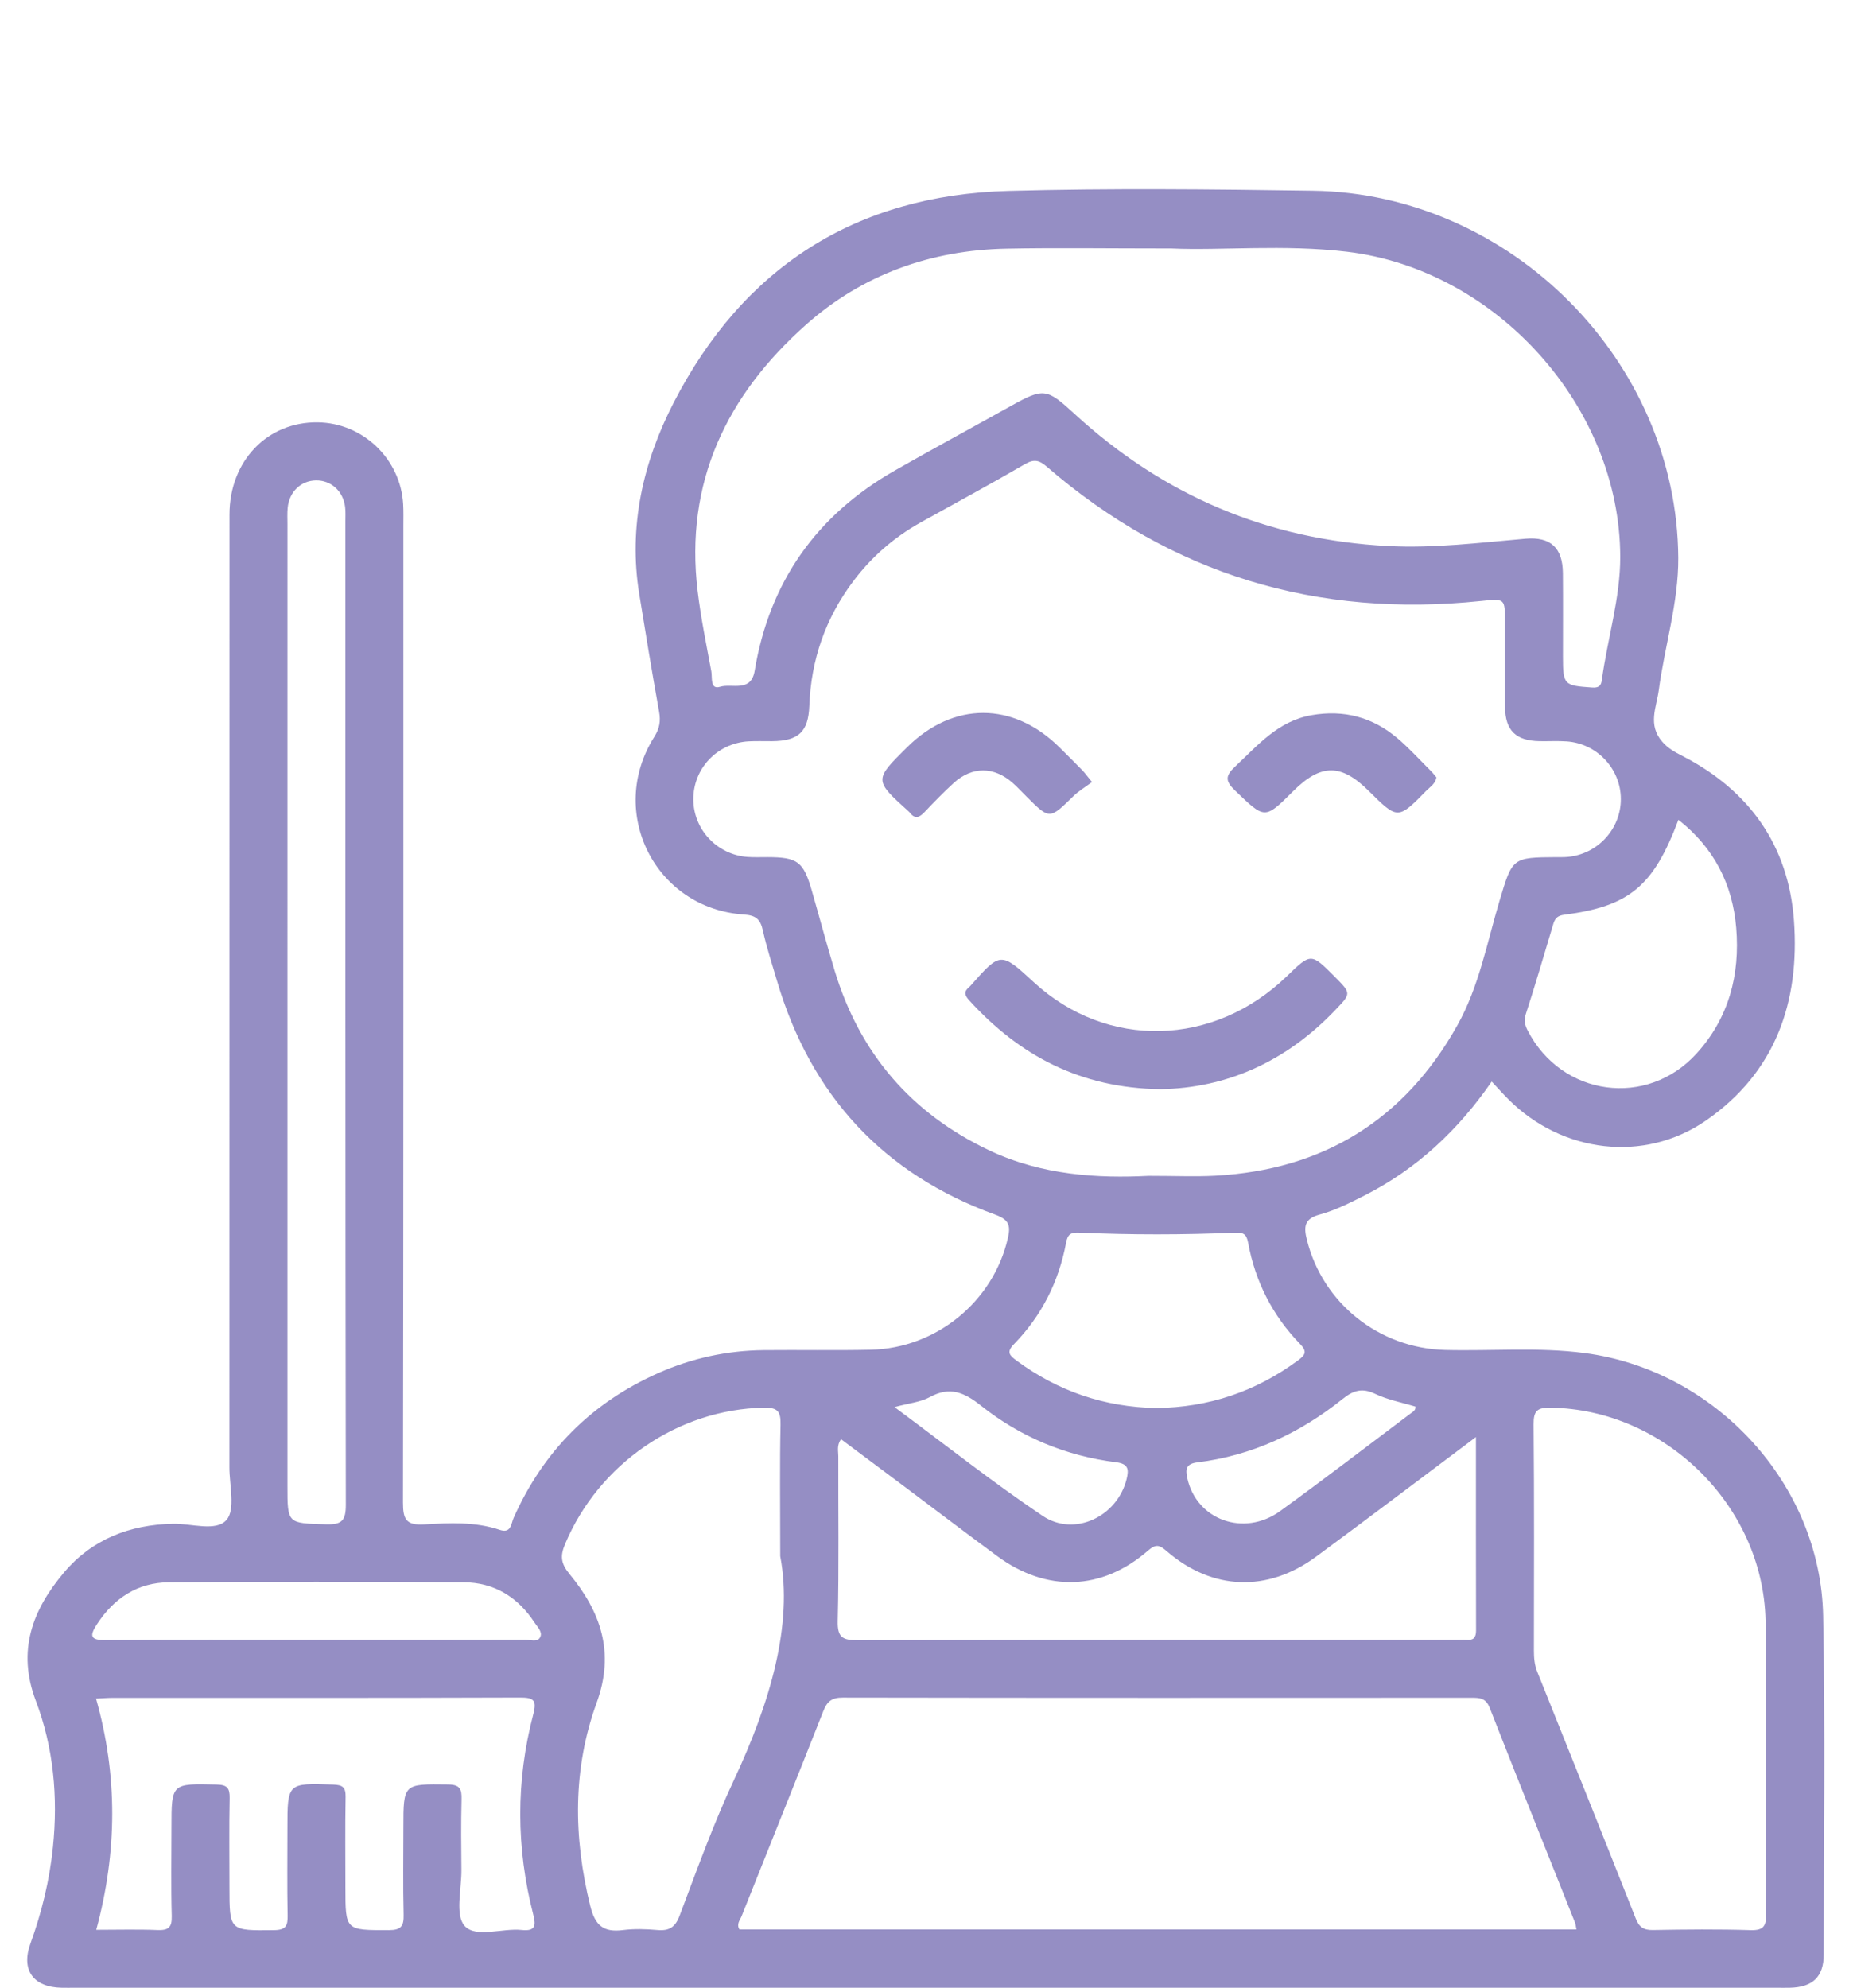 <?xml version="1.0" encoding="UTF-8" standalone="no"?> <svg xmlns="http://www.w3.org/2000/svg" xmlns:xlink="http://www.w3.org/1999/xlink" xmlns:serif="http://www.serif.com/" width="100%" height="100%" viewBox="0 0 1083 1162" xml:space="preserve" style="fill-rule:evenodd;clip-rule:evenodd;stroke-linejoin:round;stroke-miterlimit:2;"> <rect id="Монтажная-область2" serif:id="Монтажная область2" x="-0" y="0" width="1082.18" height="1161.72" style="fill:none;"></rect> <clipPath id="_clip1"> <rect x="-0" y="0" width="1082.18" height="1161.72"></rect> </clipPath> <g clip-path="url(#_clip1)"> <g id="Слой-1" serif:id="Слой 1"></g> <g id="Слой-11" serif:id="Слой 1"></g> <g id="Слой-12" serif:id="Слой 1"></g> <g id="Слой-13" serif:id="Слой 1"> <path d="M827.286,822.065c-7.874,-2.405 -16.212,-3.947 -23.596,-7.483c-7.602,-3.642 -12.774,-1.97 -18.894,2.939c-24.923,19.989 -53.024,33.182 -84.967,37.126c-6.657,0.821 -7.079,3.925 -5.905,9.258c5.359,24.352 33.089,34.551 54.252,19.225c25.668,-18.588 50.809,-37.913 76.142,-56.965c1.319,-0.988 3.144,-1.788 2.968,-4.1m-304.484,0.28c29.878,22.123 57.455,43.993 86.574,63.575c18.634,12.534 43.679,0.322 49.063,-21.444c1.429,-5.766 1.067,-8.988 -6.188,-9.902c-29.291,-3.681 -55.867,-14.758 -78.881,-33.055c-9.766,-7.766 -18.164,-11.47 -29.934,-5.019c-5.381,2.948 -12.061,3.52 -20.634,5.845m-338.323,136.047c40.904,0 81.81,0.034 122.713,-0.076c2.917,-0.008 6.983,1.754 8.567,-1.593c1.44,-3.047 -1.649,-5.84 -3.327,-8.414c-9.727,-14.936 -23.63,-23.469 -41.367,-23.585c-57.475,-0.382 -114.958,-0.399 -172.43,0.017c-18.181,0.13 -32.036,9.254 -41.975,24.527c-4.456,6.85 -3.93,9.339 5.107,9.266c40.903,-0.328 81.809,-0.142 122.712,-0.142m796.481,-479.29c-14.579,38.844 -28.618,50.588 -66.839,55.523c-5.433,0.701 -5.834,3.927 -6.924,7.537c-5.081,16.826 -9.953,33.717 -15.397,50.427c-1.27,3.893 -0.495,6.699 1.16,9.885c19.904,38.343 69.627,45.159 98.616,13.233c18.885,-20.798 25.444,-46.056 23.169,-73.401c-2.119,-25.472 -12.958,-46.856 -33.785,-63.204m-305.132,343.789c30.59,-0.35 58.134,-9.622 82.763,-27.817c4.201,-3.104 5.644,-5.082 1.265,-9.592c-16.136,-16.611 -26.256,-36.56 -30.416,-59.322c-0.936,-5.143 -3.007,-5.941 -7.746,-5.74c-30.322,1.281 -60.663,1.315 -90.982,-0.023c-4.881,-0.215 -6.703,0.897 -7.634,5.888c-4.249,22.736 -14.302,42.717 -30.483,59.296c-4.555,4.671 -2.506,6.607 1.506,9.569c24.315,17.963 51.518,27.209 81.727,27.741m-507.838,-231.873l0,277.267c0,22.382 0.014,21.904 22.493,22.566c9.17,0.272 11.648,-1.949 11.634,-11.453c-0.322,-191.549 -0.24,-383.093 -0.246,-574.64c0,-2.821 0.167,-5.673 -0.164,-8.46c-1.106,-9.255 -8.264,-15.686 -17.047,-15.536c-8.835,0.15 -15.617,6.638 -16.534,16.065c-0.306,3.146 -0.13,6.343 -0.13,9.518c-0.006,94.892 -0.006,189.781 -0.006,284.673m694.637,248.838c-32.568,24.397 -62.873,47.422 -93.525,69.977c-28.44,20.926 -60.726,19.641 -87.242,-3.319c-4.281,-3.709 -6.355,-4.258 -10.975,-0.232c-26.856,23.393 -59.189,24.414 -88.07,3.132c-18.456,-13.597 -36.688,-27.495 -55.033,-41.24c-12.025,-9.011 -24.075,-17.988 -36.247,-27.082c-2.597,3.729 -1.567,6.96 -1.575,9.954c-0.091,32.107 0.424,64.222 -0.343,96.309c-0.237,9.954 3.149,11.241 11.872,11.221c116.423,-0.277 232.846,-0.184 349.272,-0.184c2.116,0 4.244,-0.147 6.346,0.015c4.035,0.314 5.588,-1.333 5.577,-5.452c-0.096,-36.94 -0.057,-73.879 -0.057,-113.099m-806.363,287.961c12.584,-0 24.168,-0.34 35.717,0.136c6.377,0.263 8.587,-1.452 8.4,-8.168c-0.481,-17.279 -0.161,-34.575 -0.161,-51.864c-0,-25.801 -0.006,-25.58 26.383,-24.978c6.111,0.139 7.738,1.984 7.622,7.866c-0.342,17.278 -0.119,34.571 -0.119,51.864c0,25.936 -0.002,25.633 26.047,25.348c6.963,-0.08 8.078,-2.572 7.956,-8.627c-0.342,-16.93 -0.119,-33.872 -0.119,-50.806c0.003,-26.686 -0.005,-26.513 26.777,-25.622c5.452,0.184 7.325,1.551 7.223,7.172c-0.32,17.638 -0.113,35.282 -0.113,52.923c-0,25.274 -0,24.977 25.379,24.948c7.169,-0.005 8.816,-2.323 8.646,-9.008c-0.424,-16.925 -0.139,-33.87 -0.139,-50.806c0,-25.914 -0.005,-25.605 26.106,-25.291c7.043,0.082 8.041,2.719 7.888,8.686c-0.35,13.75 -0.209,27.52 -0.079,41.279c0.108,11.224 -3.811,26.296 1.885,32.653c6.532,7.294 21.924,1.194 33.371,2.4c7.976,0.837 8.383,-2.567 6.745,-8.935c-10.032,-39.028 -10.228,-78.171 0.009,-117.148c2.19,-8.338 0.153,-9.766 -7.956,-9.735c-79.385,0.288 -158.775,0.169 -238.163,0.189c-2.784,0.003 -5.571,0.249 -9.427,0.43c12.695,44.932 12.446,89.536 0.122,135.094m399.752,-218.343c0,-32.367 -0.319,-54.58 0.179,-76.779c0.172,-7.656 -1.494,-10.143 -9.747,-9.996c-50.025,0.894 -96.516,32.707 -116.223,79.789c-2.905,6.946 -2.43,11.286 2.691,17.488c18.159,22.001 26.542,45.671 15.822,75.121c-14.073,38.657 -13.621,78.567 -3.78,118.664c2.866,11.682 7.814,15.643 19.188,14.209c6.592,-0.832 13.414,-0.603 20.063,-0.029c6.96,0.603 10.437,-1.564 13.06,-8.521c10.052,-26.669 19.737,-53.587 31.807,-79.357c20.996,-44.833 34.548,-90.645 26.94,-130.589m576.056,122.087l-0.074,0c-0,-28.211 0.532,-56.433 -0.108,-84.627c-1.513,-67.012 -58.855,-123.242 -125.573,-124.229c-7.845,-0.116 -10.063,1.737 -9.987,9.778c0.419,44.075 0.212,88.152 0.181,132.233c-0.003,4.25 0.337,8.301 1.975,12.373c19.296,48.01 38.527,96.046 57.554,144.167c1.991,5.042 4.634,6.787 10.049,6.691c19.036,-0.334 38.091,-0.532 57.116,0.065c7.91,0.249 9.099,-2.77 9.014,-9.707c-0.351,-28.913 -0.147,-57.828 -0.147,-86.744m-110.72,96.064c-0.359,-1.868 -0.396,-2.926 -0.761,-3.851c-16.679,-41.908 -33.496,-83.759 -49.954,-125.754c-2.215,-5.653 -5.859,-5.795 -10.655,-5.792c-122.484,0.062 -244.964,0.105 -367.445,-0.105c-6.394,-0.008 -9.105,2.227 -11.348,7.917c-15.748,39.998 -31.872,79.846 -47.745,119.795c-0.914,2.309 -3.208,4.703 -1.236,7.79l489.144,-0Zm-236.682,-982.412c-37.698,0 -67.004,-0.455 -96.287,0.105c-44.245,0.846 -84.167,15.043 -117.238,44.397c-46.407,41.184 -71.056,92.233 -63.402,155.759c1.895,15.728 5.115,31.309 8.001,46.907c0.656,3.554 -0.843,10.851 5.144,8.986c6.872,-2.144 18.051,3.576 20.198,-9.368c8.644,-52.056 36.255,-90.967 81.957,-117.037c22.351,-12.749 45,-24.982 67.464,-37.53c19.571,-10.927 21.2,-10.537 37.568,4.495c51.824,47.592 112.821,73.576 183.231,77.192c26.91,1.384 53.537,-1.983 80.248,-4.28c14.797,-1.274 21.757,5.358 21.885,20.113c0.136,16.235 0.034,32.472 0.034,48.707c-0,16.656 0.566,17.015 17.137,18.15c3.955,0.271 5.175,-1.209 5.591,-4.315c3.236,-24.095 10.81,-47.787 10.759,-72.068c-0.189,-87.833 -72.404,-167.852 -159.632,-178.289c-36.945,-4.422 -74.054,-0.62 -102.658,-1.924m-13.326,541.985c15.702,-0 27.376,0.54 38.985,-0.088c63.093,-3.432 110.441,-32.622 141.383,-87.788c12.726,-22.691 17.36,-48.29 24.705,-72.88c7.538,-25.223 7.439,-25.347 33.216,-25.506c2.119,-0.014 4.244,0.06 6.349,-0.116c17.717,-1.485 31.408,-16.342 31.332,-33.94c-0.076,-17.576 -13.931,-32.384 -31.668,-33.593c-5.269,-0.359 -10.582,-0.039 -15.873,-0.135c-13.872,-0.252 -20.02,-6.245 -20.147,-20.04c-0.153,-16.58 -0.037,-33.165 -0.043,-49.748c-0.003,-13.651 0,-13.595 -13.894,-12.141c-95.818,10.01 -180.776,-15.25 -253.908,-78.504c-4.36,-3.772 -7.41,-4.561 -12.735,-1.463c-20.096,11.696 -40.578,22.736 -60.901,34.051c-15.637,8.7 -28.856,20.232 -39.57,34.537c-16.116,21.508 -24.544,45.775 -25.555,72.631c-0.571,15.165 -6.238,20.555 -21.746,20.688c-4.586,0.04 -9.183,-0.17 -13.756,0.09c-18.365,1.042 -32.404,15.898 -32.293,34.012c0.107,17.581 13.945,32.29 31.719,33.558c3.862,0.277 7.758,0.105 11.64,0.113c17.621,0.031 21.013,2.578 25.95,19.76c4.476,15.57 8.641,31.233 13.343,46.734c14.628,48.226 44.72,83.267 90.283,104.866c30.896,14.647 63.841,16.401 93.184,14.902m200.501,-55.09c-19.61,28.39 -43.84,51.12 -74.377,66.588c-8.465,4.289 -17.12,8.686 -26.199,11.139c-9.173,2.479 -9.286,7.359 -7.452,14.721c9.26,37.163 42.216,63.422 80.836,64.409c27.136,0.693 54.336,-1.765 81.413,1.783c76.581,10.032 138.005,76.578 139.499,153.597c1.279,65.971 0.407,131.984 0.331,197.978c-0.017,13.034 -6.499,19.055 -19.766,19.369c-2.47,0.06 -4.942,0.012 -7.412,0.012l-995.217,-0c-2.47,-0 -4.94,0.039 -7.41,-0.009c-16.611,-0.297 -23.908,-10.301 -18.306,-25.781c6.632,-18.322 11.182,-37.007 13.168,-56.444c2.996,-29.292 0.359,-58.165 -9.996,-85.437c-11.19,-29.467 -1.887,-53.31 16.481,-75.061c16.342,-19.353 38.339,-27.923 63.67,-28.44c10.78,-0.218 25.192,4.787 31.292,-2.253c5.308,-6.122 1.675,-20.156 1.678,-30.692c0.037,-185.633 0.003,-371.264 0.054,-556.898c0.008,-31.272 22.128,-54.221 51.53,-53.867c26.457,0.317 48.506,21.415 49.98,47.92c0.235,4.221 0.116,8.465 0.116,12.701c0.005,190.22 0.087,380.44 -0.229,570.662c-0.017,9.945 1.909,13.42 12.471,12.8c14.701,-0.863 29.682,-1.666 44.075,3.183c6.706,2.261 6.598,-3.539 8.103,-6.929c17.381,-39.129 45.606,-67.442 84.695,-84.76c19.554,-8.666 40.177,-13.125 61.597,-13.332c20.818,-0.201 41.65,0.224 62.463,-0.229c38.317,-0.832 71.675,-28.271 80.112,-65.204c1.587,-6.946 1.078,-10.701 -7.323,-13.748c-65.572,-23.777 -107.844,-69.796 -127.576,-136.613c-2.894,-9.795 -6.08,-19.542 -8.281,-29.498c-1.44,-6.508 -4.043,-8.842 -11.074,-9.303c-51.808,-3.415 -80.219,-59.789 -52.402,-103.796c3.127,-4.943 3.82,-9.238 2.824,-14.783c-4.105,-22.898 -7.914,-45.852 -11.614,-68.817c-6.366,-39.514 2.238,-76.921 20.048,-111.594c40.731,-79.291 106.543,-121.448 195.799,-123.89c59.246,-1.618 118.582,-0.959 177.859,-0.11c115.526,1.652 212.897,99.396 213.57,214.589c0.153,26.072 -7.939,51.468 -11.391,77.294c-1.341,10.018 -6.606,20.224 2.063,30.154c3.503,4.012 7.461,6.064 11.778,8.293c39.15,20.187 61.94,52.291 65.159,96.058c3.497,47.524 -10.666,88.916 -51.584,117.108c-35.889,24.731 -83.869,18.945 -115.288,-12.506c-3.206,-3.205 -6.227,-6.598 -9.767,-10.364" style="fill:#958ec4;fill-rule:nonzero;"></path> <path d="M678.261,636.561c-46.836,-0.634 -82.423,-19.65 -111.797,-51.921c-2.71,-2.976 -3.253,-5.178 0.003,-7.781c0.275,-0.217 0.512,-0.486 0.747,-0.749c17.607,-19.913 17.607,-19.913 37.044,-2.029c42.751,39.333 105.061,37.842 147.837,-3.534c14.13,-13.665 14.13,-13.665 27.956,0.232c9.897,9.948 9.699,9.759 0.128,19.766c-28.472,29.775 -63.085,45.376 -101.918,46.016" style="fill:#958ec4;fill-rule:nonzero;"></path> <path d="M638.228,457.058c-3.785,2.835 -7.811,5.212 -11.054,8.386c-13.795,13.499 -13.71,13.584 -27.203,0.108c-2.739,-2.736 -5.37,-5.602 -8.273,-8.148c-10.834,-9.507 -23.611,-9.547 -34.243,0.141c-5.979,5.446 -11.623,11.278 -17.191,17.151c-2.985,3.152 -5.565,4.086 -8.519,0.224c-0.21,-0.277 -0.484,-0.512 -0.742,-0.747c-20.218,-18.294 -20.218,-18.292 -0.769,-37.537c26.946,-26.663 61.939,-26.626 88.925,0.102c4.501,4.459 9,8.921 13.425,13.456c1.437,1.472 2.637,3.178 5.644,6.864" style="fill:#958ec4;fill-rule:nonzero;"></path> <path d="M839.549,454.333c-0.728,3.879 -3.69,5.508 -5.823,7.681c-16.761,17.092 -16.786,17.067 -33.83,0.153c-16.071,-15.954 -27.917,-15.906 -44.069,0.187c-16.784,16.721 -16.521,16.444 -34.011,-0.368c-5.781,-5.557 -5.741,-8.542 0.033,-13.96c13.312,-12.491 25.119,-26.641 44.681,-30.053c18.982,-3.31 35.663,1.16 50.158,13.42c6.966,5.893 13.125,12.743 19.615,19.194c1.217,1.213 2.261,2.603 3.246,3.746" style="fill:#958ec4;fill-rule:nonzero;"></path> </g> </g> </svg> 